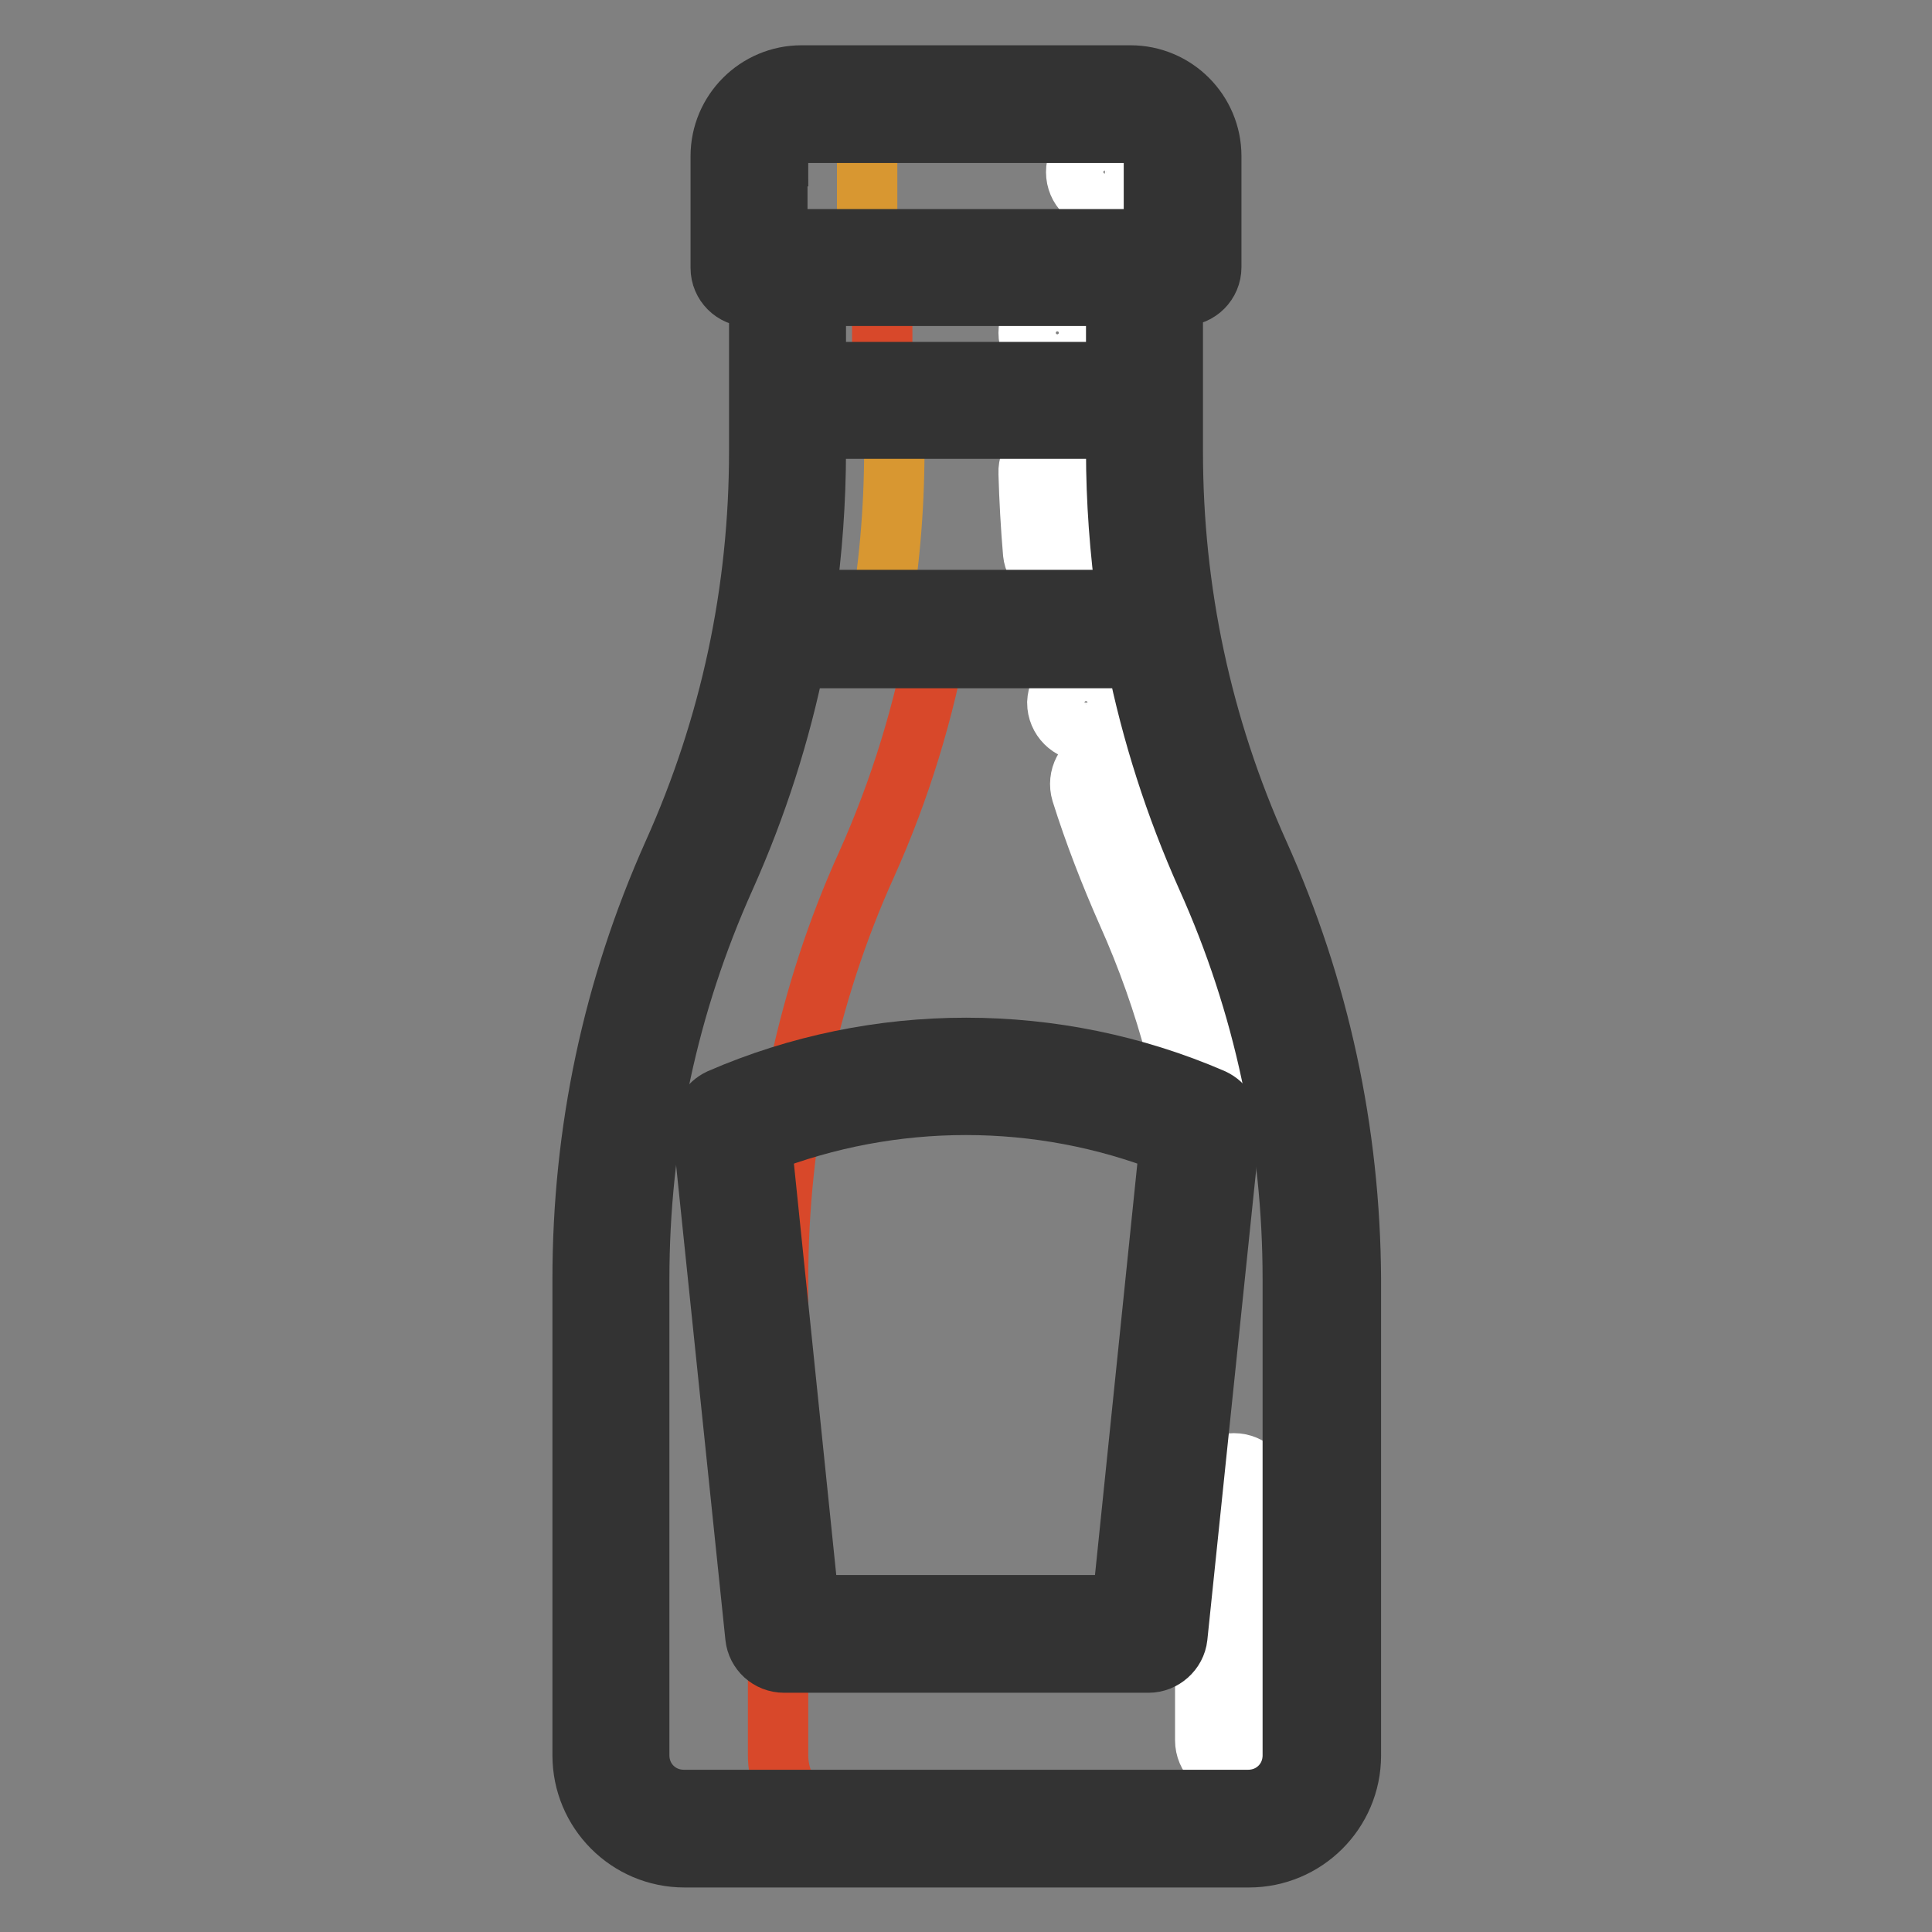 <?xml version="1.0" encoding="utf-8"?>
<!-- Svg Vector Icons : http://www.onlinewebfonts.com/icon -->
<!DOCTYPE svg PUBLIC "-//W3C//DTD SVG 1.1//EN" "http://www.w3.org/Graphics/SVG/1.1/DTD/svg11.dtd">
<svg version="1.1" xmlns="http://www.w3.org/2000/svg" xmlns:xlink="http://www.w3.org/1999/xlink" x="0px" y="0px" viewBox="0 0 256 256" enable-background="new 0 0 256 256" xml:space="preserve">
<rect x="0" y="0" width="256" height="256" fill="#808080" stroke="none"/>
<g> <path stroke-width="8" fill-opacity="0" stroke="#edad3e"  d="M156.7,20.7v14.8H99.3V20.7c0-3.8,3.1-6.9,6.9-6.9h43.6C153.6,13.8,156.7,16.9,156.7,20.7z"/> <path stroke-width="8" fill-opacity="0" stroke="#d89731"  d="M121.8,13.8h-15.6c-3.8,0-6.9,3.1-6.9,6.9v14.8h15.6V20.7C114.9,16.9,118,13.8,121.8,13.8z"/> <path stroke-width="8" fill-opacity="0" stroke="#edad3e"  d="M153.7,83.4h-51.5c1.4-7.8,2.1-15.7,2.1-23.6v-6.6h47.3v6.6C151.7,67.7,152.4,75.6,153.7,83.4z"/> <path stroke-width="8" fill-opacity="0" stroke="#d89731"  d="M118.5,53.1h-14.1v6.6c0,8-0.7,15.8-2.1,23.6h14.1c1.4-7.8,2.1-15.7,2.1-23.6V53.1z"/> <path stroke-width="8" fill-opacity="0" stroke="#ea542c"  d="M104.3,35.5h47.3v17.7h-47.3V35.5z"/> <path stroke-width="8" fill-opacity="0" stroke="#d8482a"  d="M104.3,35.5h12.6v17.7h-12.6V35.5z"/> <path stroke-width="8" fill-opacity="0" stroke="#ea542c"  d="M175.1,169.5v63.1c0,5.3-4.3,9.7-9.7,9.7H90.6c-5.3,0-9.7-4.3-9.7-9.7v-63.1c0-9.5,1-18.8,2.9-28.1 c2-9.2,4.9-18.2,8.8-26.8c4.5-10,7.7-20.5,9.6-31.2h51.5c0.3,1.5,0.6,3,0.9,4.4c2,9.2,4.9,18.2,8.8,26.8 C171.1,131.9,175.1,150.6,175.1,169.5L175.1,169.5z M152.1,216.5l7-67.4c-9.9-4.3-20.5-6.5-31.1-6.5c-10.7,0-21.3,2.2-31.1,6.5 l7,67.4H152.1z"/> <path stroke-width="8" fill-opacity="0" stroke="#d8482a"  d="M103.1,232.6v-63.1c0-9.5,1-18.8,2.9-28.1c2-9.2,4.9-18.2,8.8-26.8c4.5-10,7.7-20.5,9.6-31.2h-22.2 c-1.9,10.8-5.2,21.3-9.6,31.2c-3.9,8.6-6.8,17.6-8.8,26.8c-2,9.2-2.9,18.6-2.9,28.1v63.1c0,5.3,4.3,9.7,9.7,9.7h22.2 C107.4,242.2,103.1,237.9,103.1,232.6z"/> <path stroke-width="8" fill-opacity="0" stroke="#edad3e"  d="M159.1,149.1l-7,67.4h-48.3l-7-67.4c9.9-4.3,20.5-6.5,31.1-6.5C138.6,142.6,149.2,144.8,159.1,149.1z"/> <path stroke-width="8" fill-opacity="0" stroke="#ffffff"  d="M140.7,76.7c-1.9,0-3.6-1.5-3.8-3.4c-0.3-3.5-0.5-7.1-0.6-10.6c-0.1-2.1,1.6-3.8,3.7-3.9h0.1 c2.1,0,3.7,1.6,3.8,3.7c0.1,3.3,0.3,6.7,0.6,10.1c0.2,2.1-1.3,3.9-3.4,4.1C140.9,76.7,140.8,76.7,140.7,76.7L140.7,76.7z  M159.4,141.9c-1.7,0-3.2-1.1-3.6-2.8c-1.6-6.1-3.8-12.3-6.4-18.1c-2.3-5.2-4.4-10.6-6.1-16c-0.6-2,0.5-4.1,2.5-4.8 c2-0.6,4.1,0.5,4.8,2.5c1.6,5.2,3.6,10.3,5.8,15.2c2.8,6.3,5.1,12.7,6.8,19.3c0.5,2-0.7,4.1-2.7,4.6 C160.1,141.8,159.7,141.9,159.4,141.9L159.4,141.9z M163.5,234.4c-2.1,0-3.8-1.7-3.8-3.8v-32.9c0-2.1,1.7-3.8,3.8-3.8 c2.1,0,3.8,1.7,3.8,3.8v32.9C167.3,232.7,165.6,234.4,163.5,234.4L163.5,234.4z"/> <path stroke-width="8" fill-opacity="0" stroke="#ffffff"  d="M140.1,93.1c0,2.1,1.7,3.8,3.8,3.8c2.1,0,3.8-1.7,3.8-3.8c0,0,0,0,0,0c0-2.1-1.7-3.8-3.8-3.8 C141.8,89.3,140.2,91,140.1,93.1C140.1,93.1,140.1,93.1,140.1,93.1z"/> <path stroke-width="8" fill-opacity="0" stroke="#ffffff"  d="M136.3,44.1c0,2.1,1.7,3.8,3.8,3.8s3.8-1.7,3.8-3.8c0,0,0,0,0,0c0-2.1-1.7-3.8-3.8-3.8 C138,40.3,136.3,42,136.3,44.1C136.3,44.1,136.3,44.1,136.3,44.1z"/> <path stroke-width="8" fill-opacity="0" stroke="#ffffff"  d="M142.6,22.8c0,2.1,1.7,3.8,3.8,3.8c2.1,0,3.8-1.7,3.8-3.8c0,0,0,0,0,0c0-2.1-1.7-3.8-3.8-3.8 C144.3,19.1,142.6,20.7,142.6,22.8C142.6,22.8,142.6,22.8,142.6,22.8z"/> <path stroke-width="8" fill-opacity="0" stroke="#333333"  d="M166.8,113.1c-7.6-16.9-11.4-34.8-11.4-53.3V39.2h1.3c2.1,0,3.8-1.7,3.8-3.8V20.7c0-5.9-4.8-10.7-10.7-10.7 h-43.6c-5.9,0-10.7,4.8-10.7,10.7v14.8c0,2.1,1.7,3.8,3.8,3.8h1.3v20.5c0,18.5-3.8,36.4-11.4,53.3c-8,17.9-12,36.8-12,56.4v63.1 c0,7.4,6,13.5,13.5,13.5h74.8c7.4,0,13.5-6,13.5-13.5v-63.1C178.9,149.9,174.8,130.9,166.8,113.1z M108.1,59.7v-2.9h39.8v2.9 c0,6.7,0.5,13.3,1.4,19.8h-42.6C107.6,73.1,108.1,66.4,108.1,59.7z M103.1,20.7c0-1.7,1.4-3.1,3.1-3.1h43.6c1.7,0,3.1,1.4,3.1,3.1 v11h-49.9V20.7z M147.9,39.2v10.1h-39.8V39.2H147.9L147.9,39.2z M171.3,232.6c0,3.3-2.6,5.9-5.9,5.9H90.6c-3.3,0-5.9-2.6-5.9-5.9 v-63.1c0-18.5,3.8-36.4,11.4-53.3c4.2-9.4,7.3-19.1,9.3-29h45.2c2,9.9,5.1,19.6,9.3,29c7.6,16.9,11.4,34.8,11.4,53.3L171.3,232.6 L171.3,232.6z"/> <path stroke-width="8" fill-opacity="0" stroke="#333333"  d="M95.4,145.6c-1.5,0.7-2.4,2.2-2.3,3.9l7,67.4c0.2,1.9,1.8,3.4,3.8,3.4h48.3c1.9,0,3.6-1.5,3.8-3.4l7-67.4 c0.2-1.6-0.8-3.2-2.3-3.9C139.9,136.6,116.1,136.6,95.4,145.6L95.4,145.6z M155,151.5l-6.3,61.2h-41.5l-6.3-61.2 C118.3,144.7,137.7,144.7,155,151.5z"/></g>
</svg>